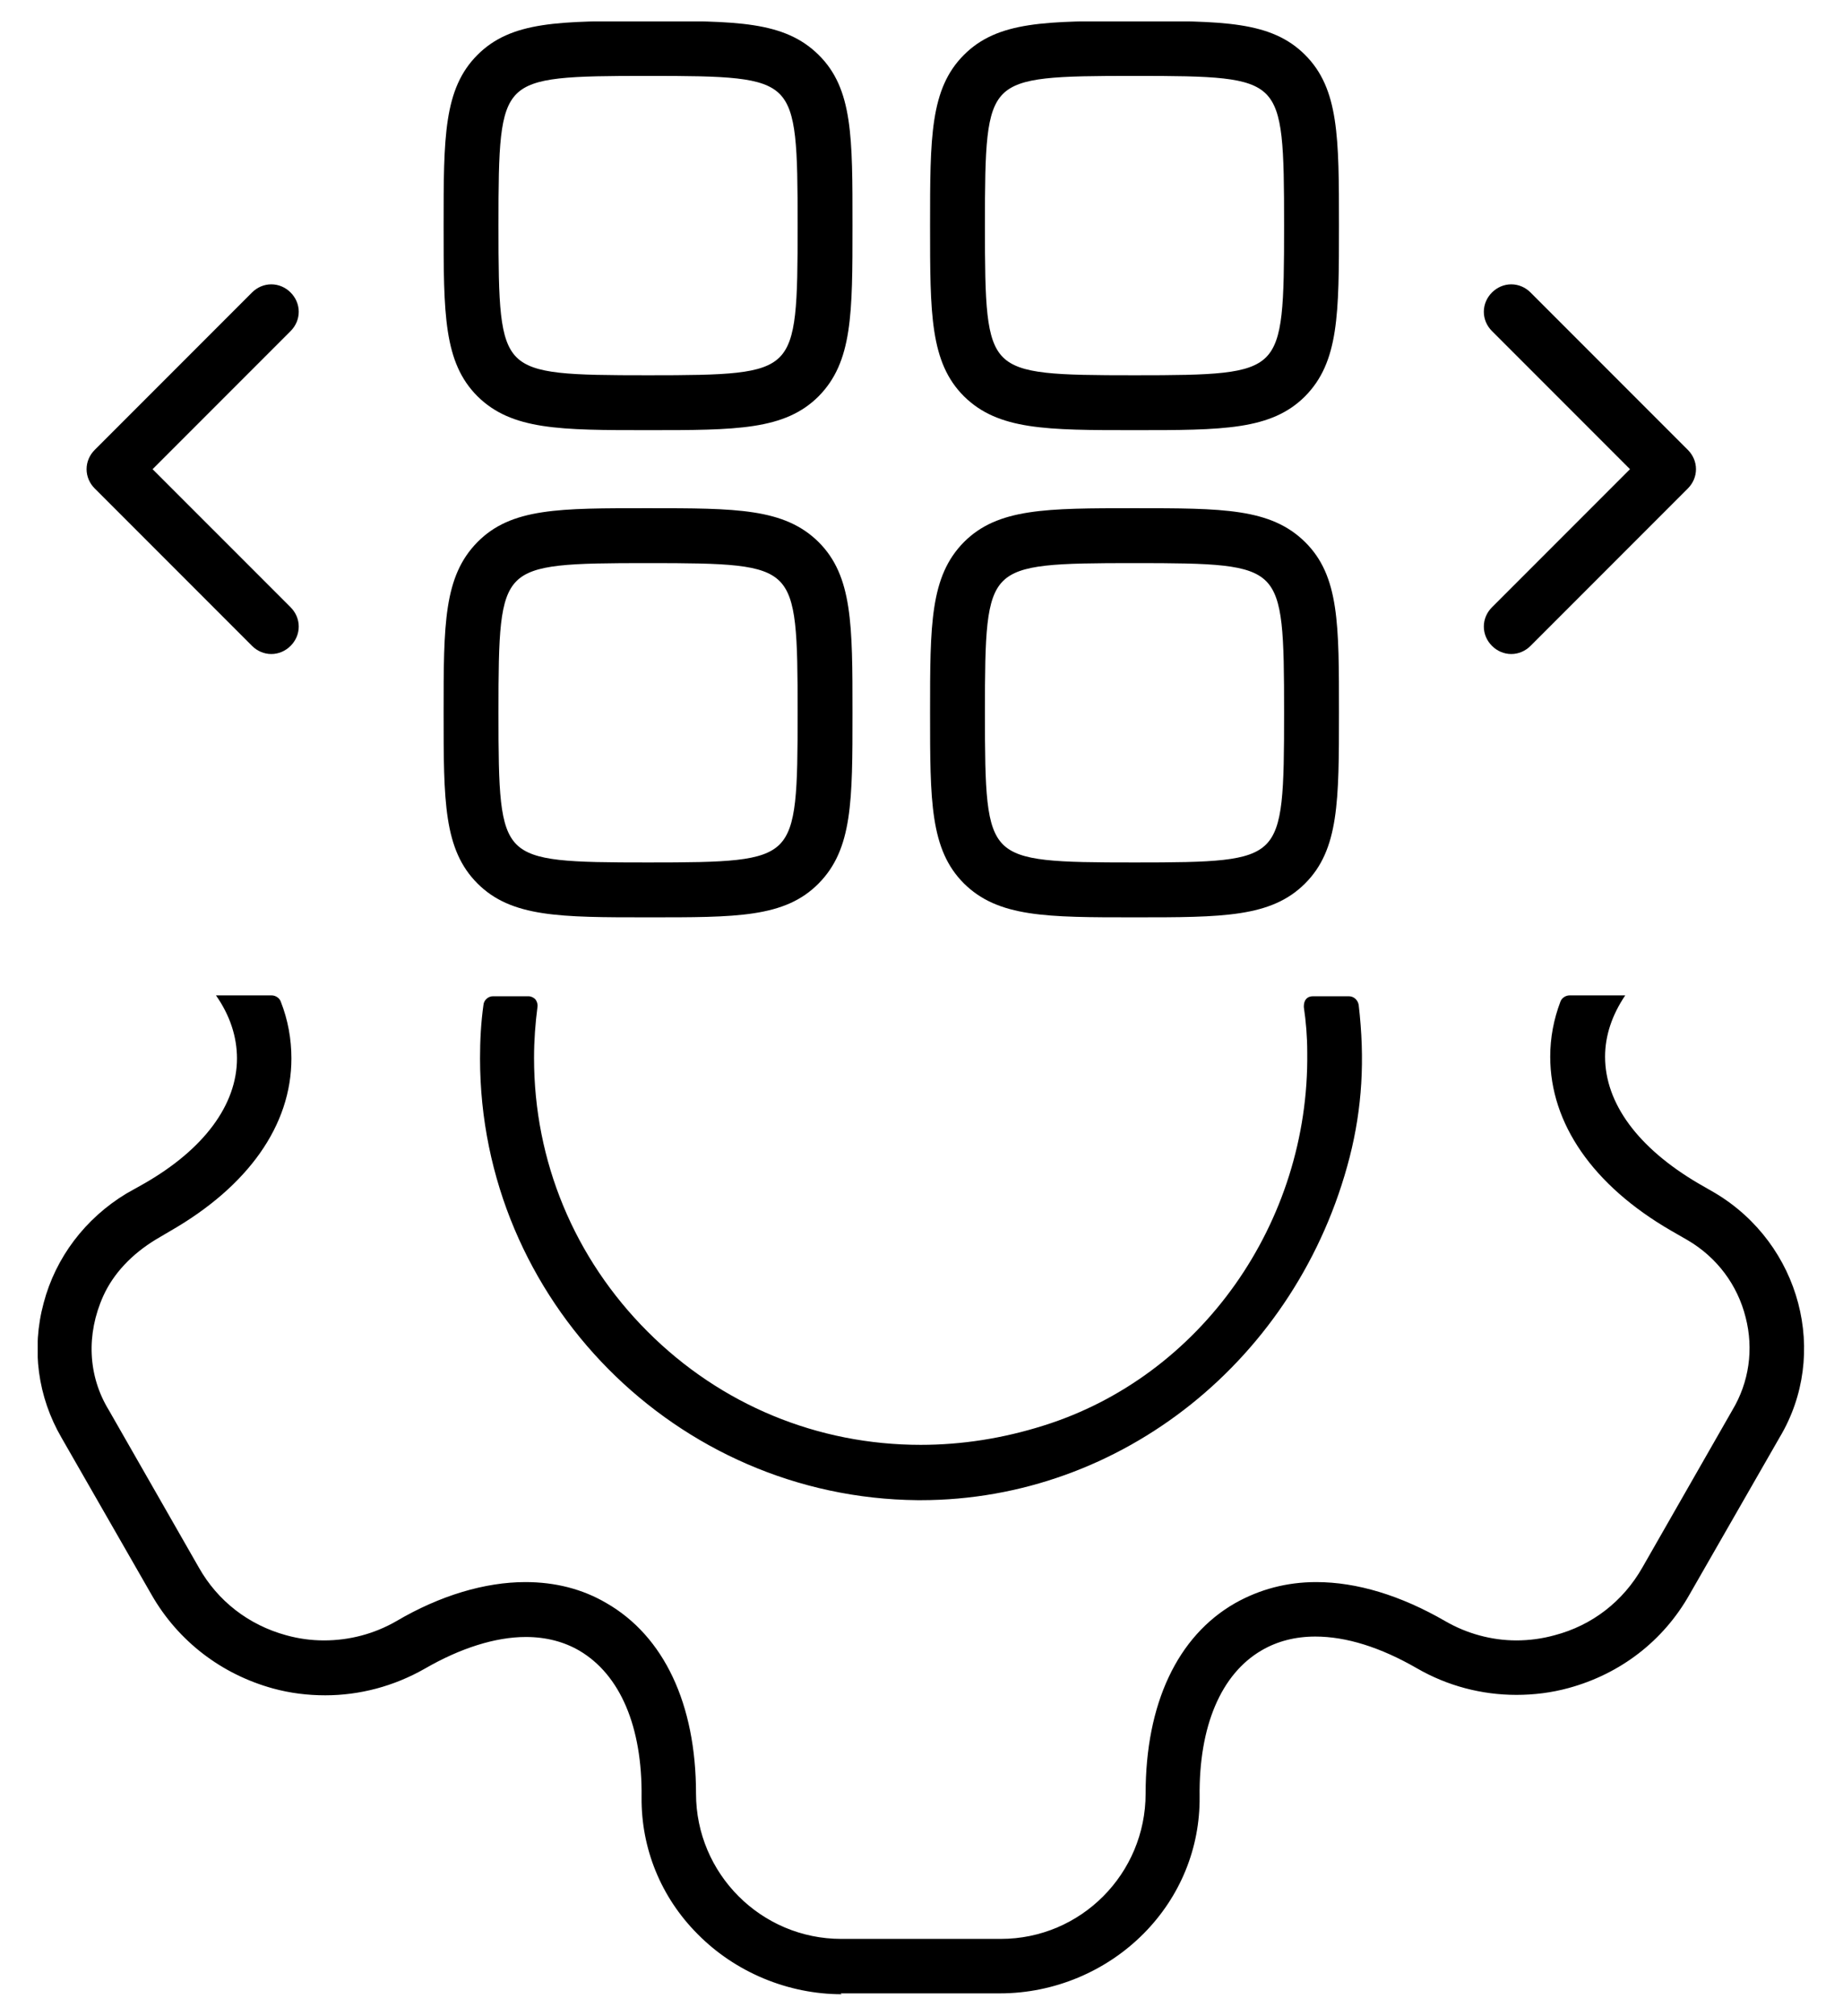<svg width="43" height="47" viewBox="0 0 43 47" fill="none" xmlns="http://www.w3.org/2000/svg">
<g clip-path="url(#clip0_6541_16716)">
<path d="M15.12 10.03C13.07 10.03 11.94 10.03 11.14 9.24C10.35 8.45 10.35 7.32 10.35 5.26C10.35 3.2 10.35 2.07 11.14 1.28C11.93 0.49 13.06 0.49 15.12 0.49C17.18 0.49 18.3 0.49 19.1 1.28C19.9 2.07 19.89 3.2 19.89 5.26C19.89 7.32 19.89 8.44 19.1 9.24C18.31 10.03 17.18 10.03 15.12 10.03ZM15.12 1.77C13.28 1.77 12.45 1.79 12.05 2.19C11.65 2.59 11.63 3.42 11.63 5.26C11.63 7.1 11.65 7.93 12.05 8.33C12.45 8.73 13.28 8.75 15.12 8.75C16.96 8.75 17.79 8.73 18.19 8.33C18.59 7.93 18.61 7.1 18.61 5.26C18.61 3.42 18.59 2.59 18.19 2.19C17.79 1.79 16.96 1.77 15.12 1.77Z" fill="black"/>
<path d="M26.47 21.39C24.42 21.39 23.29 21.39 22.49 20.6C21.7 19.81 21.7 18.68 21.7 16.62C21.7 14.56 21.7 13.44 22.49 12.64C23.28 11.85 24.41 11.85 26.47 11.85C28.53 11.85 29.65 11.85 30.45 12.64C31.25 13.43 31.24 14.56 31.24 16.62C31.24 18.68 31.24 19.81 30.45 20.6C29.66 21.39 28.53 21.39 26.47 21.39ZM26.47 13.13C24.63 13.13 23.8 13.15 23.4 13.55C23 13.95 22.98 14.78 22.98 16.62C22.98 18.46 23 19.29 23.4 19.69C23.8 20.09 24.63 20.11 26.47 20.11C28.31 20.11 29.14 20.09 29.54 19.69C29.94 19.29 29.96 18.46 29.96 16.62C29.96 14.78 29.94 13.95 29.54 13.55C29.14 13.15 28.31 13.13 26.47 13.13Z" fill="black"/>
<path d="M15.12 21.39C13.07 21.39 11.93 21.39 11.14 20.6C10.35 19.81 10.35 18.68 10.35 16.62C10.35 14.56 10.35 13.44 11.14 12.64C11.93 11.84 13.06 11.85 15.12 11.85C17.18 11.85 18.3 11.85 19.1 12.64C19.89 13.43 19.89 14.56 19.89 16.62C19.89 18.68 19.89 19.8 19.1 20.6C18.31 21.4 17.18 21.39 15.12 21.39ZM15.12 13.13C13.28 13.13 12.45 13.15 12.05 13.55C11.65 13.95 11.63 14.78 11.63 16.62C11.63 18.46 11.65 19.29 12.05 19.69C12.45 20.09 13.28 20.11 15.12 20.11C16.96 20.11 17.79 20.09 18.19 19.69C18.59 19.29 18.61 18.46 18.61 16.62C18.61 14.78 18.59 13.95 18.19 13.55C17.79 13.15 16.96 13.13 15.12 13.13Z" fill="black"/>
<path d="M26.47 10.03C24.42 10.03 23.29 10.03 22.49 9.24C21.7 8.45 21.7 7.32 21.7 5.26C21.7 3.2 21.7 2.07 22.49 1.28C23.28 0.49 24.41 0.49 26.47 0.49C28.53 0.49 29.66 0.49 30.45 1.28C31.24 2.07 31.24 3.2 31.24 5.26C31.24 7.32 31.24 8.44 30.45 9.24C29.66 10.03 28.53 10.03 26.47 10.03ZM26.47 1.77C24.63 1.77 23.8 1.79 23.4 2.19C23 2.59 22.98 3.42 22.98 5.26C22.98 7.1 23 7.93 23.4 8.33C23.8 8.73 24.63 8.75 26.47 8.75C28.31 8.75 29.14 8.73 29.54 8.33C29.94 7.93 29.96 7.1 29.96 5.26C29.96 3.42 29.94 2.59 29.54 2.19C29.14 1.79 28.31 1.77 26.47 1.77Z" fill="black"/>
<path d="M35.26 15.25C35.09 15.25 34.93 15.18 34.81 15.06C34.69 14.94 34.62 14.78 34.62 14.61C34.62 14.44 34.69 14.28 34.81 14.16L38.03 10.94L34.81 7.72C34.69 7.6 34.62 7.44 34.62 7.27C34.62 7.1 34.69 6.94 34.81 6.82C34.93 6.7 35.09 6.63 35.26 6.63C35.43 6.63 35.59 6.7 35.71 6.82L39.38 10.49C39.5 10.61 39.57 10.77 39.57 10.94C39.57 11.11 39.5 11.27 39.38 11.39L35.71 15.06C35.59 15.18 35.43 15.25 35.26 15.25Z" fill="black"/>
<path d="M6.33 15.25C6.16 15.25 6 15.18 5.88 15.06L2.21 11.39C2.09 11.27 2.02 11.11 2.02 10.94C2.02 10.77 2.09 10.61 2.21 10.49L5.88 6.82C6 6.7 6.16 6.63 6.33 6.63C6.5 6.63 6.66 6.7 6.78 6.82C6.9 6.94 6.97 7.1 6.97 7.27C6.97 7.44 6.9 7.6 6.78 7.72L3.56 10.94L6.78 14.16C6.9 14.28 6.97 14.44 6.97 14.61C6.97 14.78 6.9 14.94 6.78 15.06C6.66 15.18 6.5 15.25 6.33 15.25Z" fill="black"/>
<path d="M19.639 46.5C18.389 46.5 17.159 45.99 16.279 45.1C15.419 44.24 14.959 43.1 14.969 41.91C14.989 40.26 14.469 39.05 13.519 38.49C13.159 38.28 12.739 38.17 12.269 38.17C11.559 38.17 10.739 38.43 9.909 38.91C9.189 39.32 8.389 39.53 7.589 39.53C7.179 39.53 6.769 39.48 6.369 39.37C5.169 39.04 4.159 38.27 3.539 37.19L1.439 33.53C0.879 32.57 0.729 31.45 1.019 30.38C1.299 29.32 1.989 28.41 2.949 27.83L3.359 27.6C4.759 26.8 5.529 25.76 5.529 24.68C5.529 24.18 5.369 23.68 5.039 23.21H6.339C6.429 23.21 6.519 23.27 6.549 23.35C6.719 23.78 6.799 24.23 6.799 24.68C6.799 26.24 5.789 27.66 3.979 28.7L3.639 28.9C3.079 29.24 2.649 29.69 2.409 30.22C2.009 31.11 2.049 32.08 2.539 32.88L4.639 36.55C5.079 37.33 5.799 37.89 6.679 38.13C6.969 38.21 7.259 38.25 7.559 38.25C8.149 38.25 8.729 38.1 9.249 37.8C10.269 37.2 11.319 36.89 12.259 36.89C12.949 36.89 13.589 37.05 14.149 37.38C15.489 38.15 16.239 39.73 16.239 41.82C16.239 43.69 17.759 45.21 19.629 45.21H23.349C25.219 45.21 26.729 43.69 26.729 41.82C26.729 39.73 27.469 38.15 28.819 37.38C29.389 37.06 30.019 36.89 30.709 36.89C31.659 36.89 32.679 37.2 33.719 37.8C34.219 38.09 34.799 38.25 35.379 38.25C35.679 38.25 35.979 38.21 36.269 38.13C37.149 37.9 37.869 37.34 38.319 36.55L40.419 32.88C40.809 32.23 40.919 31.46 40.729 30.72C40.539 29.96 40.059 29.32 39.379 28.92L38.979 28.69C37.169 27.64 36.169 26.2 36.169 24.64C36.169 24.2 36.249 23.77 36.409 23.35C36.439 23.27 36.529 23.21 36.619 23.21H37.919C37.609 23.67 37.449 24.15 37.449 24.64C37.449 25.72 38.209 26.76 39.619 27.59L40.019 27.82C42.009 29.01 42.689 31.57 41.519 33.52L39.419 37.18C38.809 38.26 37.809 39.03 36.599 39.36C36.199 39.47 35.789 39.52 35.379 39.52C34.569 39.52 33.769 39.31 33.059 38.9C32.209 38.41 31.409 38.16 30.689 38.16C30.219 38.16 29.799 38.27 29.439 38.48C28.489 39.03 27.969 40.25 27.989 41.9C27.999 43.09 27.539 44.22 26.689 45.08C25.809 45.97 24.589 46.48 23.329 46.48H19.609L19.639 46.5Z" fill="black"/>
<path d="M21.41 34.98C15.78 34.93 11.2 30.31 11.2 24.68C11.2 24.27 11.22 23.86 11.28 23.43C11.29 23.32 11.39 23.23 11.5 23.23H12.33C12.39 23.23 12.45 23.26 12.49 23.3C12.53 23.35 12.55 23.42 12.54 23.48C12.49 23.86 12.46 24.26 12.46 24.67C12.46 27.08 13.4 29.34 15.11 31.05C16.82 32.76 19.08 33.69 21.48 33.69C22.44 33.69 23.4 33.54 24.35 33.24C28.02 32.09 30.55 28.51 30.5 24.54C30.5 24.17 30.47 23.82 30.42 23.48C30.42 23.41 30.43 23.35 30.47 23.3C30.51 23.25 30.57 23.23 30.63 23.23H31.47C31.59 23.23 31.68 23.32 31.7 23.43C31.85 24.71 31.78 25.84 31.49 26.98C30.28 31.69 26.16 34.98 21.48 34.98H21.4H21.41Z" fill="black"/>
</g>
<defs>
<clipPath id="clip0_6541_16716">
<rect width="41.24" height="46" fill="white" transform="translate(0.88 0.5)"/>
</clipPath>
</defs>
</svg>
